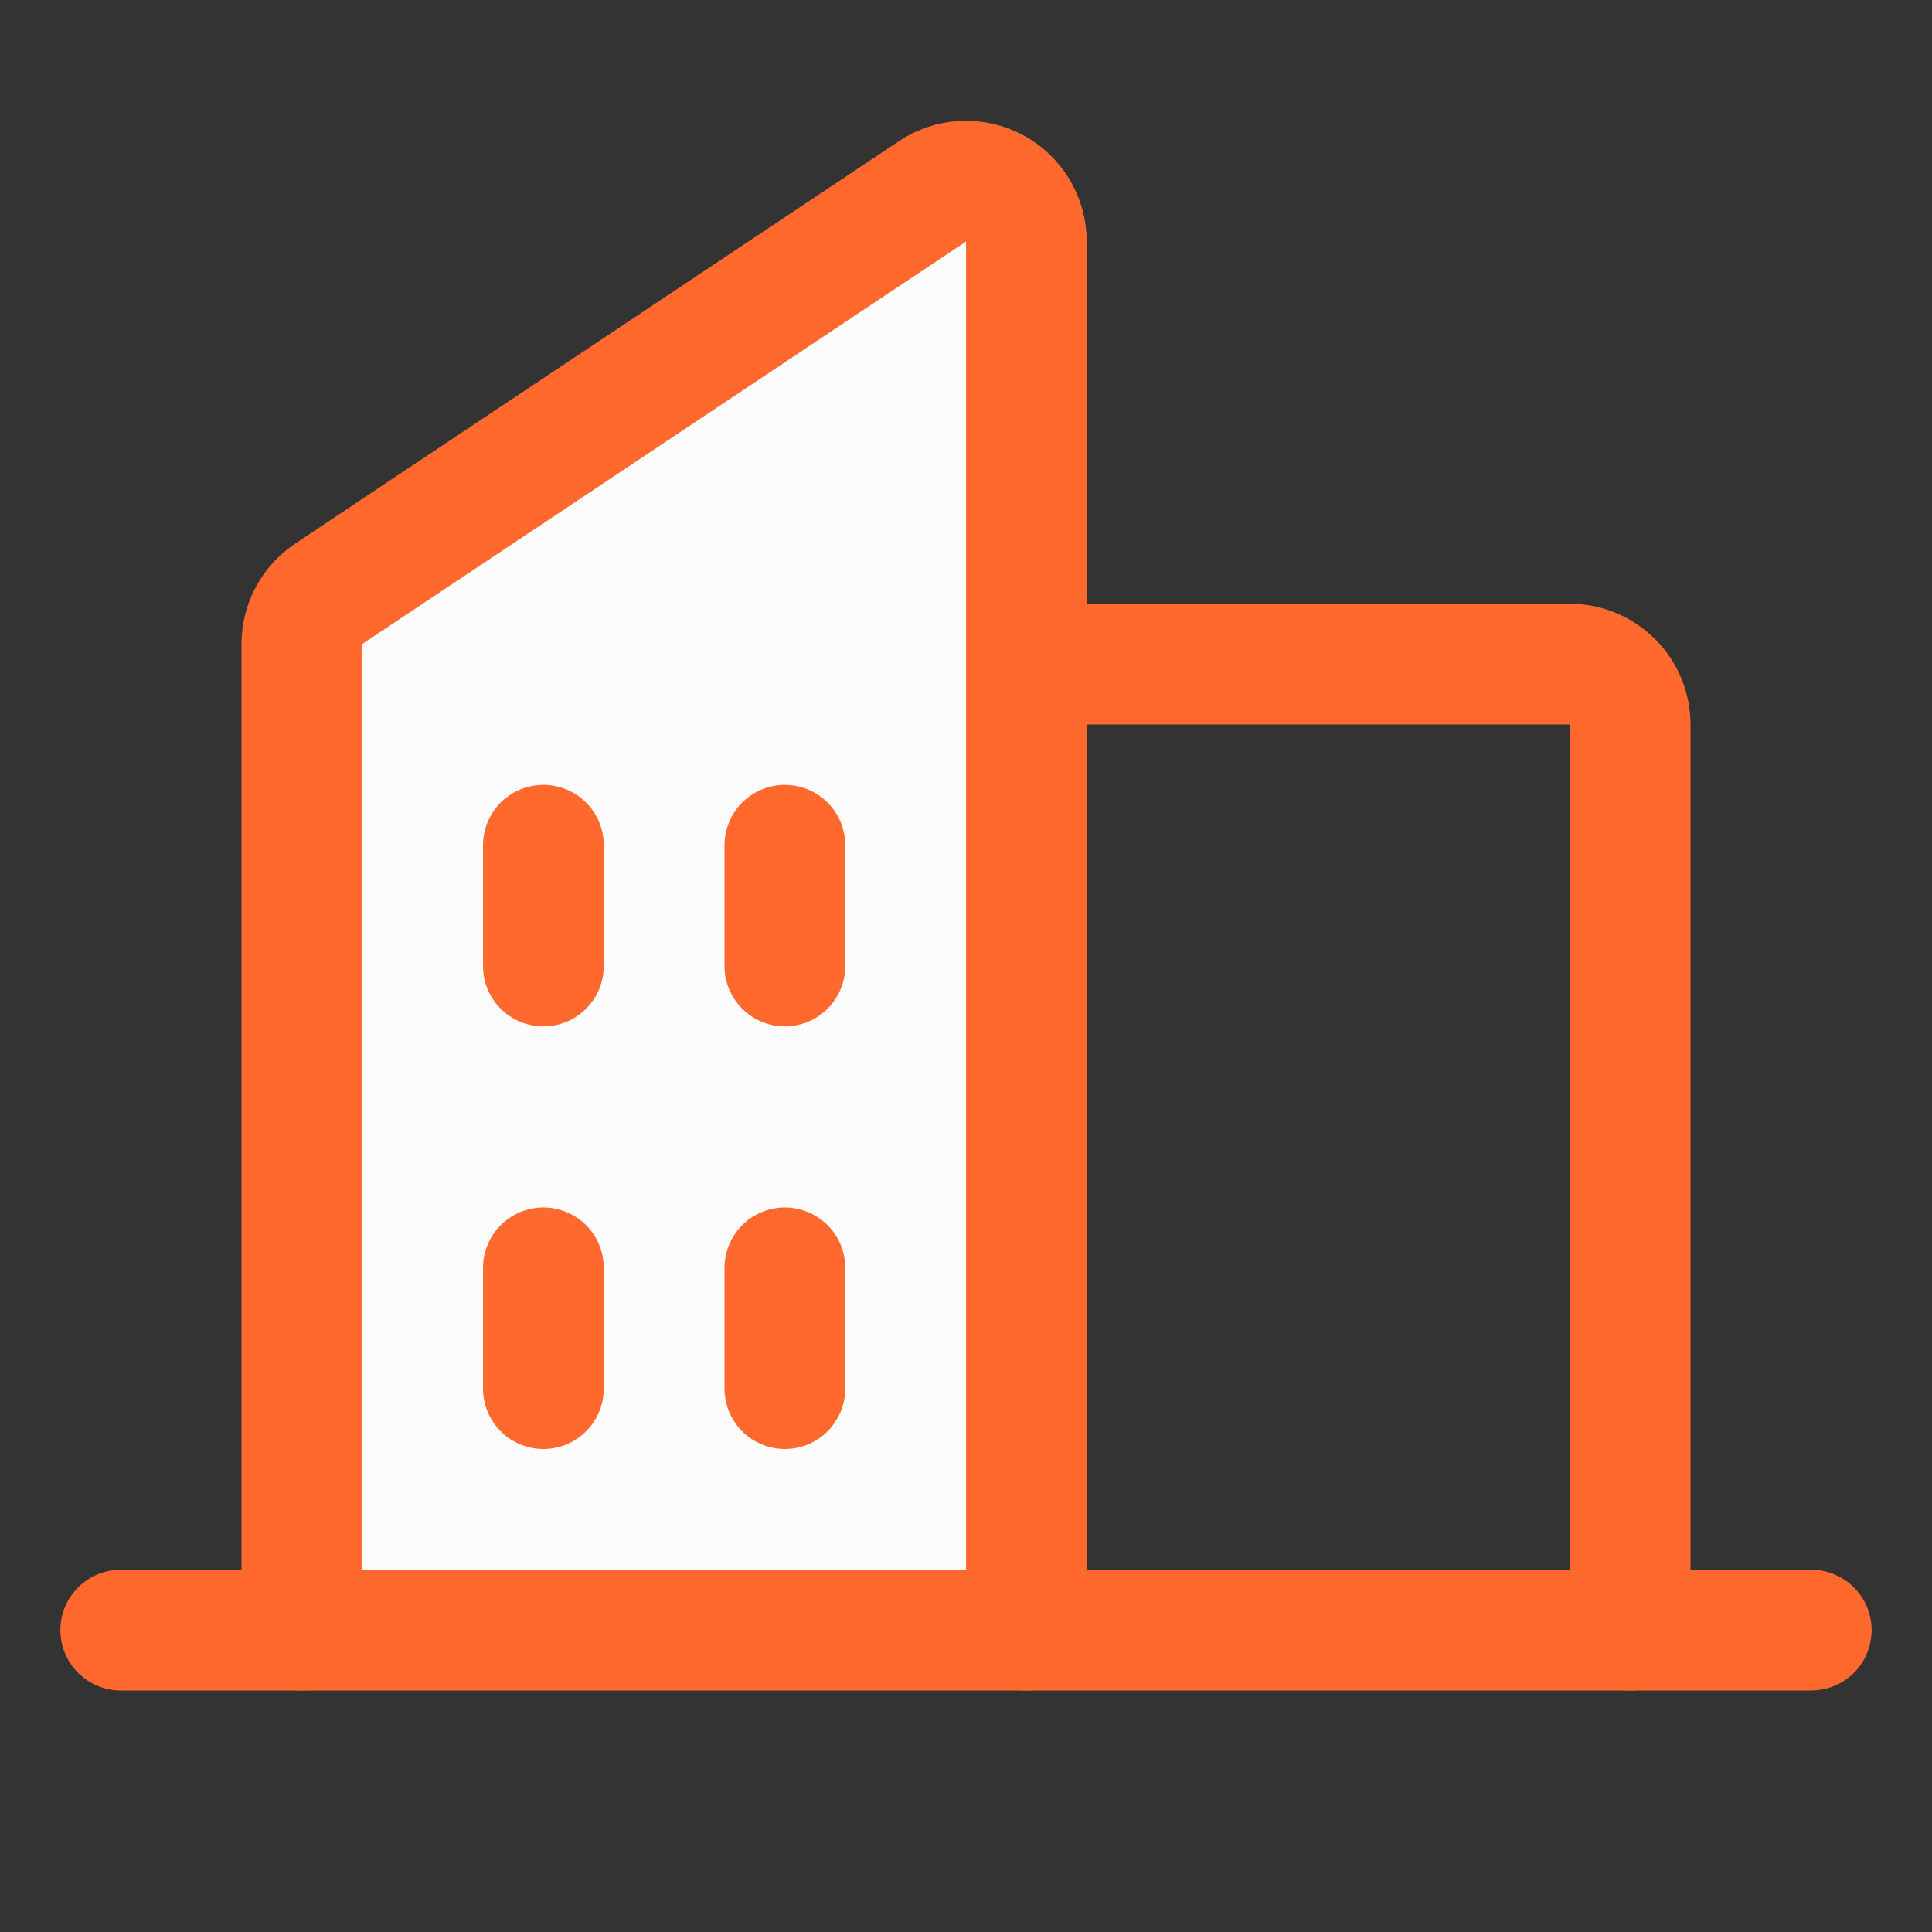 <svg width="24" height="24" viewBox="0 0 24 24" fill="none" xmlns="http://www.w3.org/2000/svg">
<rect x="0" y="0" width="24" height="24" fill="#333333" stroke="none"/>
<g clip-path="url(#clip0_2825_4664)">
<path d="M12.75 20.25V3C12.75 2.864 12.713 2.731 12.643 2.615C12.573 2.498 12.473 2.403 12.354 2.339C12.234 2.275 12.099 2.245 11.963 2.251C11.828 2.258 11.697 2.301 11.584 2.377L4.084 7.376C3.981 7.445 3.897 7.538 3.838 7.647C3.78 7.756 3.75 7.878 3.75 8.002V20.25" fill="#FCFCFD"/>
<path d="M12.75 20.25V3C12.75 2.864 12.713 2.731 12.643 2.615C12.573 2.498 12.473 2.403 12.354 2.339C12.234 2.275 12.099 2.245 11.963 2.251C11.828 2.258 11.697 2.301 11.584 2.377L4.084 7.376C3.981 7.445 3.897 7.538 3.838 7.647C3.78 7.756 3.75 7.878 3.75 8.002V20.25" stroke="#FF692E" stroke-width="1.5" stroke-linecap="round" stroke-linejoin="round"/>
<path d="M12.75 8.25H19.5C19.699 8.25 19.89 8.329 20.03 8.47C20.171 8.61 20.25 8.801 20.25 9V20.25" stroke="#FF692E" stroke-width="1.5" stroke-linecap="round" stroke-linejoin="round"/>
<path d="M1.5 20.25H22.5" stroke="#FF692E" stroke-width="1.5" stroke-linecap="round" stroke-linejoin="round"/>
<path d="M9.75 10.5V12" stroke="#FF692E" stroke-width="1.5" stroke-linecap="round" stroke-linejoin="round"/>
<path d="M6.75 10.5V12" stroke="#FF692E" stroke-width="1.5" stroke-linecap="round" stroke-linejoin="round"/>
<path d="M6.75 15.75V17.25" stroke="#FF692E" stroke-width="1.5" stroke-linecap="round" stroke-linejoin="round"/>
<path d="M9.75 15.75V17.25" stroke="#FF692E" stroke-width="1.5" stroke-linecap="round" stroke-linejoin="round"/>
</g>
<defs>
<clipPath id="clip0_2825_4664">
<rect width="24" height="24" fill="white"/>
</clipPath>
</defs>
</svg>
